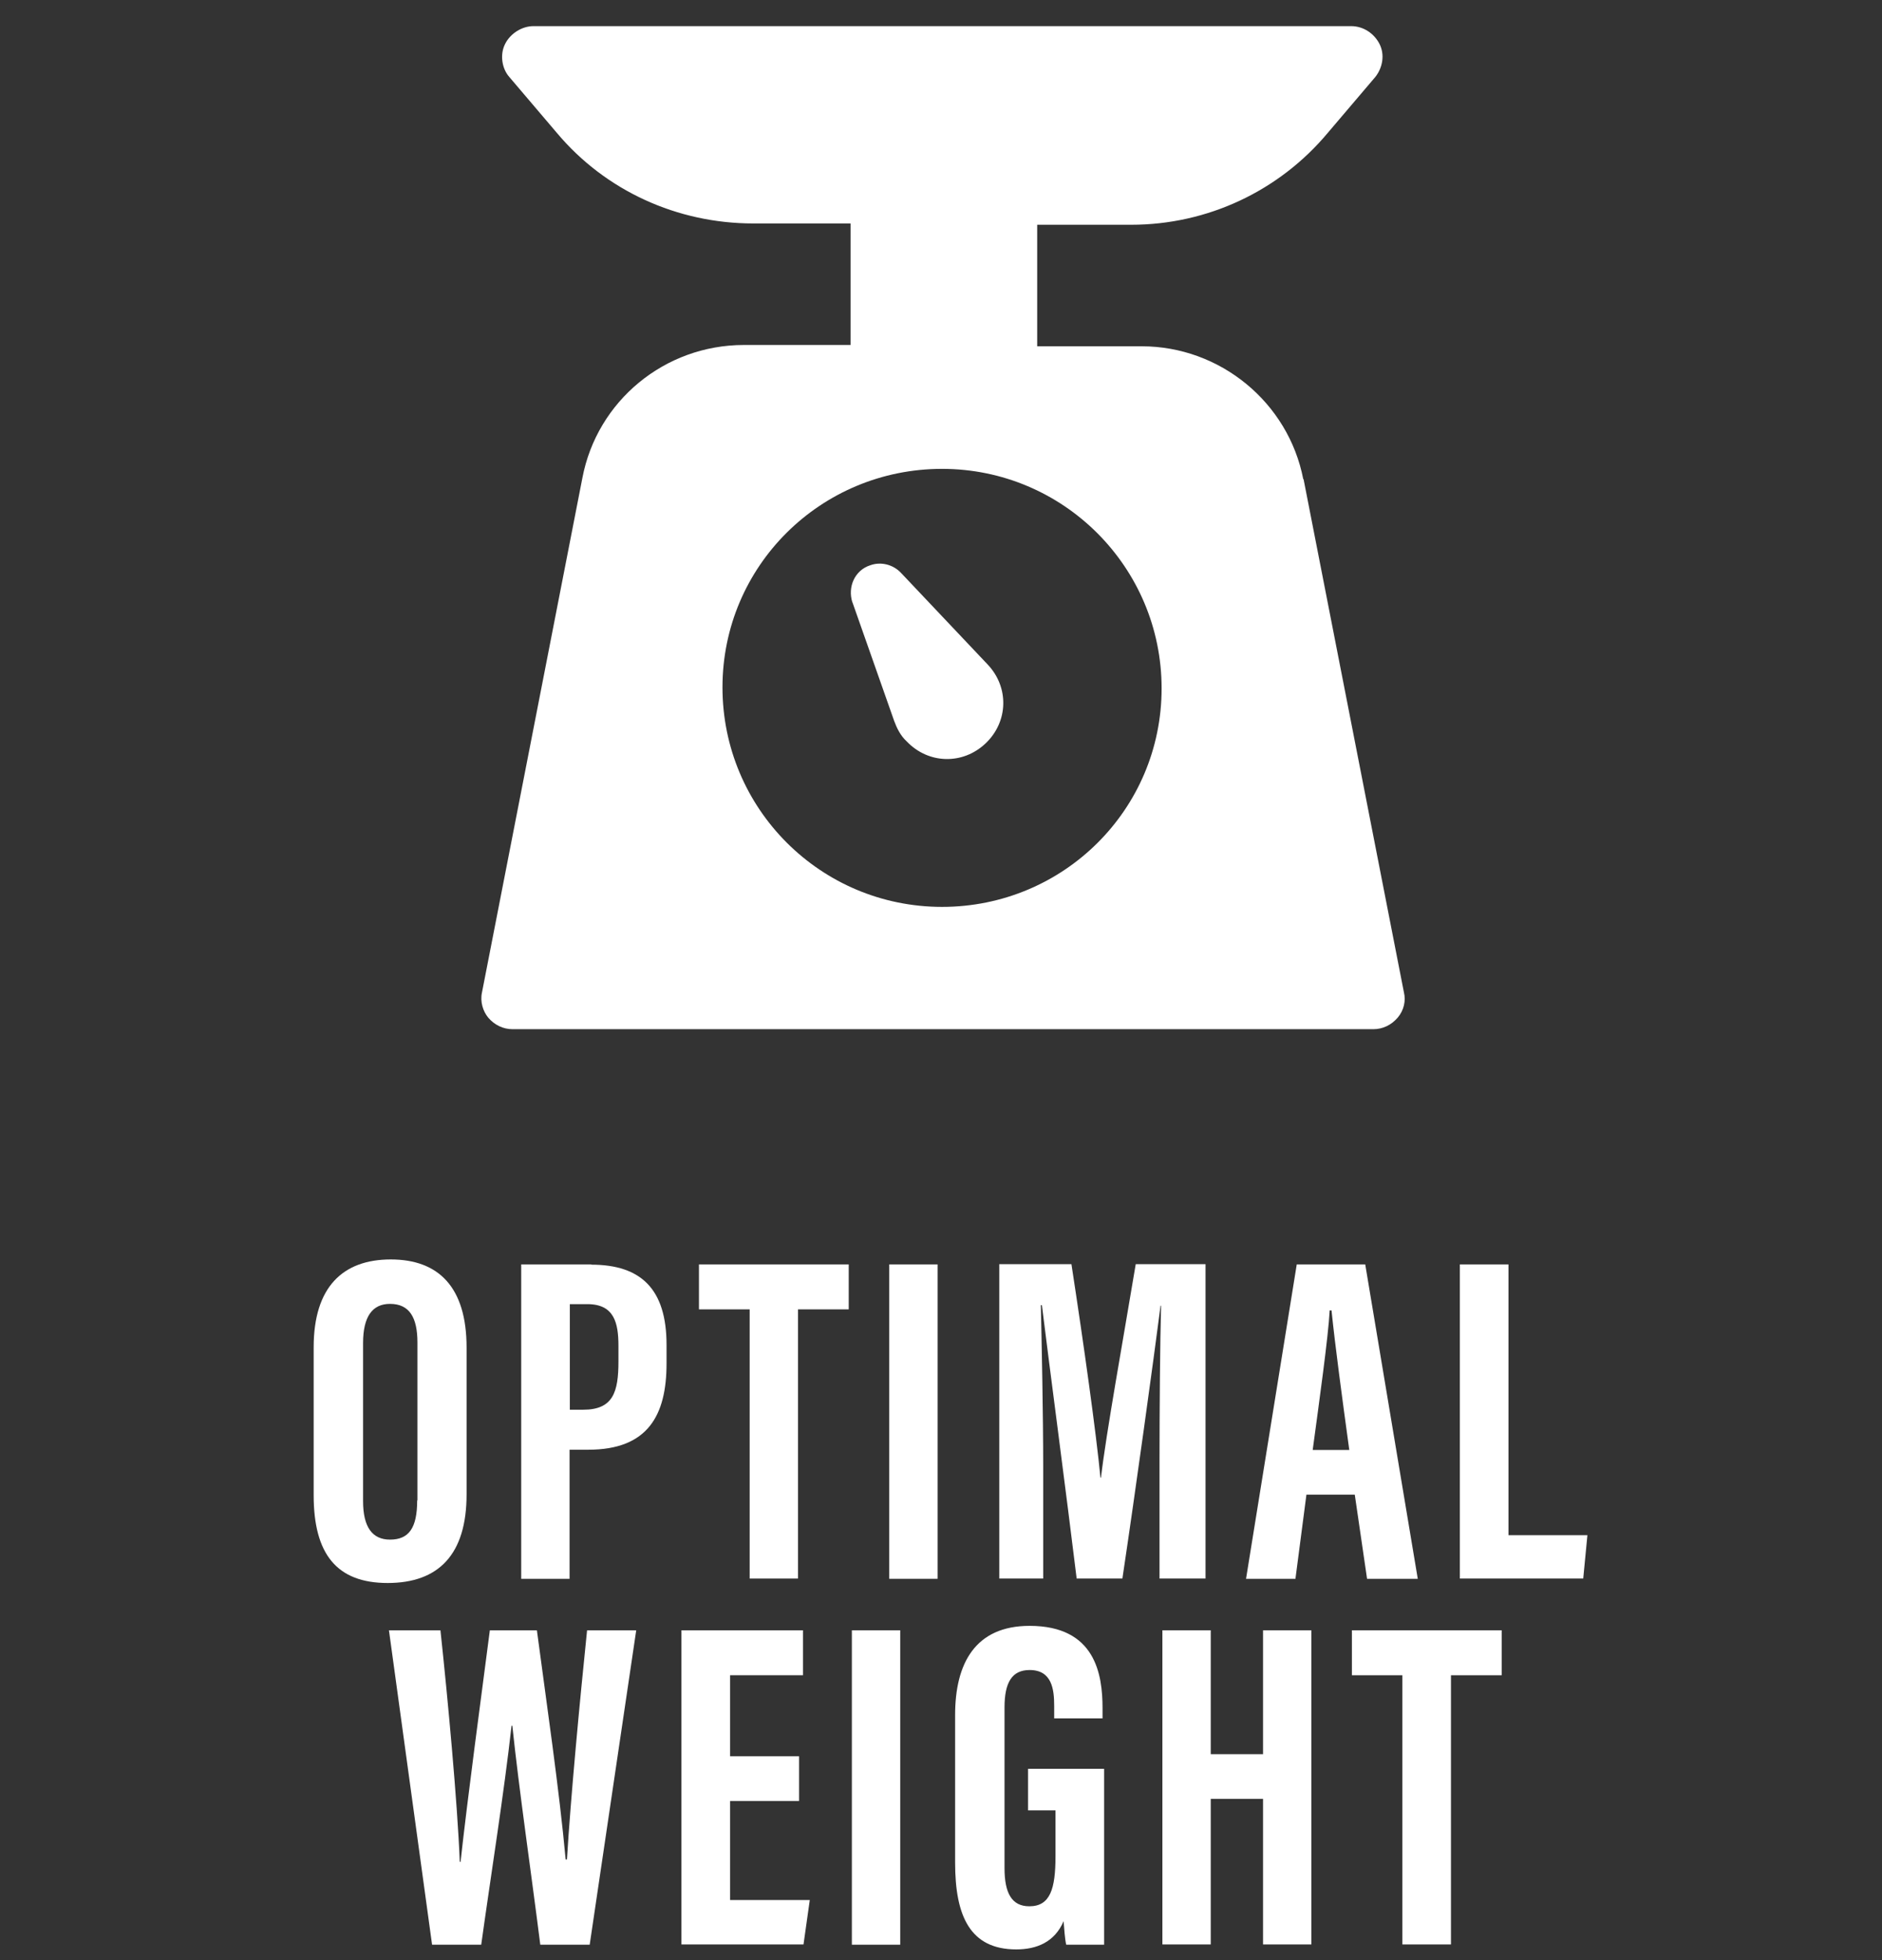 <?xml version="1.0" encoding="UTF-8"?> <svg xmlns="http://www.w3.org/2000/svg" width="72" height="75" viewBox="0 0 72 75" fill="none"><rect x="0" y="0" width="72" height="75" fill="#333333" stroke="none"/><g clip-path="url(#clip0_525_21066)"><path d="M17.85 57.18V51.56C17.85 49.25 16.78 48.19 14.95 48.19C13.12 48.19 12 49.24 12 51.55V57.21C12 59.46 12.88 60.57 14.83 60.57C16.78 60.57 17.85 59.48 17.85 57.18ZM15.96 57.41C15.96 58.47 15.64 58.91 14.92 58.91C14.25 58.91 13.89 58.44 13.89 57.44V51.39C13.89 50.37 14.25 49.89 14.92 49.89C15.67 49.89 15.97 50.42 15.97 51.37V57.41H15.96Z" fill="white"></path><path d="M22.62 48.38H19.94V60.41H21.79V55.47H22.51C24.79 55.47 25.5 54.15 25.5 52.17V51.46C25.5 49.33 24.53 48.39 22.62 48.39V48.38ZM23.66 52.09C23.66 53.26 23.46 53.94 22.31 53.94H21.8V49.9H22.47C23.5 49.9 23.66 50.62 23.66 51.5V52.09Z" fill="white"></path><path d="M26.74 50.1H28.68V60.4H30.53V50.1H32.47V48.38H26.74V50.1Z" fill="white"></path><path d="M35.87 48.38H34.02V60.41H35.87V48.38Z" fill="white"></path><path d="M44.36 60.4H46.12V48.37H43.45C42.97 51.25 42.32 54.83 42.12 56.54H42.1C41.94 54.85 41.46 51.43 40.99 48.37H38.23V60.4H39.91V56.13C39.91 54.06 39.85 51.34 39.82 49.94H39.86C40.13 52.14 40.81 57.27 41.19 60.4H42.94C43.46 56.92 44.13 52.05 44.4 49.96H44.42C44.38 51.34 44.36 53.88 44.36 55.93V60.4Z" fill="white"></path><path d="M49.98 57.19H51.83L52.3 60.41H54.24L52.23 48.38H49.61L47.67 60.41H49.56L49.98 57.19ZM50.87 50.14H50.94C51.08 51.5 51.34 53.44 51.62 55.48H50.22C50.46 53.7 50.82 51.13 50.87 50.14Z" fill="white"></path><path d="M57.71 58.74V48.38H55.85V60.4H60.57L60.73 58.74H57.71Z" fill="white"></path><path d="M21.68 71.15H21.64C21.4 68.5 20.9 65.1 20.54 62.38H18.74C18.4 65.01 17.9 68.69 17.62 71.24H17.59C17.5 68.97 17.13 64.98 16.85 62.38H14.88L16.53 74.41H18.41C18.77 71.82 19.29 68.56 19.57 66.03H19.6C19.86 68.5 20.33 71.71 20.67 74.41H22.56L24.34 62.38H22.46C22.18 65.1 21.83 68.81 21.69 71.15H21.68Z" fill="white"></path><path d="M27.93 68.91H30.57V67.2H27.93V64.1H30.72V62.38H26.07V74.4H30.74L30.98 72.7H27.93V68.91Z" fill="white"></path><path d="M34.44 62.38H32.59V74.41H34.44V62.38Z" fill="white"></path><path d="M39.33 69.27H40.38V71.03C40.38 72.27 40.18 72.94 39.38 72.94C38.71 72.94 38.43 72.44 38.43 71.48V65.33C38.43 64.37 38.72 63.9 39.39 63.9C40.24 63.9 40.33 64.63 40.33 65.27V65.75H42.18V65.36C42.18 64.07 41.91 62.21 39.39 62.21C37.3 62.21 36.54 63.66 36.54 65.62V71.27C36.54 73.31 37.11 74.59 38.88 74.59C39.66 74.59 40.35 74.31 40.69 73.51C40.71 73.77 40.74 74.2 40.79 74.41H42.24V67.68H39.33V69.28V69.27Z" fill="white"></path><path d="M48.32 67.12H46.32V62.38H44.47V74.4H46.32V68.83H48.32V74.4H50.17V62.38H48.32V67.12Z" fill="white"></path><path d="M51.72 64.1H53.65V74.4H55.51V64.1H57.45V62.38H51.72V64.1Z" fill="white"></path><path d="M49.86 18.34C49.29 15.39 46.67 13.25 43.68 13.25H39.68V8.6H43.28C46.19 8.6 48.94 7.31 50.8 5.08L52.62 2.94C52.9 2.58 52.98 2.09 52.78 1.69C52.58 1.29 52.17 1 51.69 1H20.41C19.97 1 19.52 1.28 19.32 1.69C19.12 2.09 19.2 2.62 19.48 2.94L21.3 5.08C23.16 7.3 25.91 8.55 28.82 8.55H32.54V13.2H28.46C25.43 13.2 22.84 15.34 22.28 18.29L18.44 37.97C18.36 38.33 18.48 38.7 18.68 38.94C18.92 39.22 19.25 39.38 19.61 39.38H52.54C52.9 39.38 53.23 39.22 53.47 38.94C53.71 38.66 53.79 38.29 53.71 37.97L49.87 18.33L49.86 18.34ZM36.04 34.7C31.39 34.7 27.64 30.94 27.64 26.3C27.64 21.66 31.4 17.94 36.04 17.94C40.68 17.94 44.44 21.7 44.44 26.34C44.44 30.98 40.68 34.7 36.04 34.7Z" fill="white"></path><path d="M32.61 23.04L34.21 27.59C34.31 27.86 34.45 28.15 34.69 28.37C35.52 29.24 36.84 29.27 37.71 28.44C38.58 27.61 38.61 26.29 37.78 25.42L34.47 21.92C34.17 21.6 33.7 21.48 33.29 21.63C32.7 21.82 32.42 22.46 32.61 23.05V23.04Z" fill="white"></path></g><defs><clipPath id="clip0_525_21066"><rect width="48.73" height="73.58" fill="white" transform="translate(12 1)"></rect></clipPath></defs></svg> 